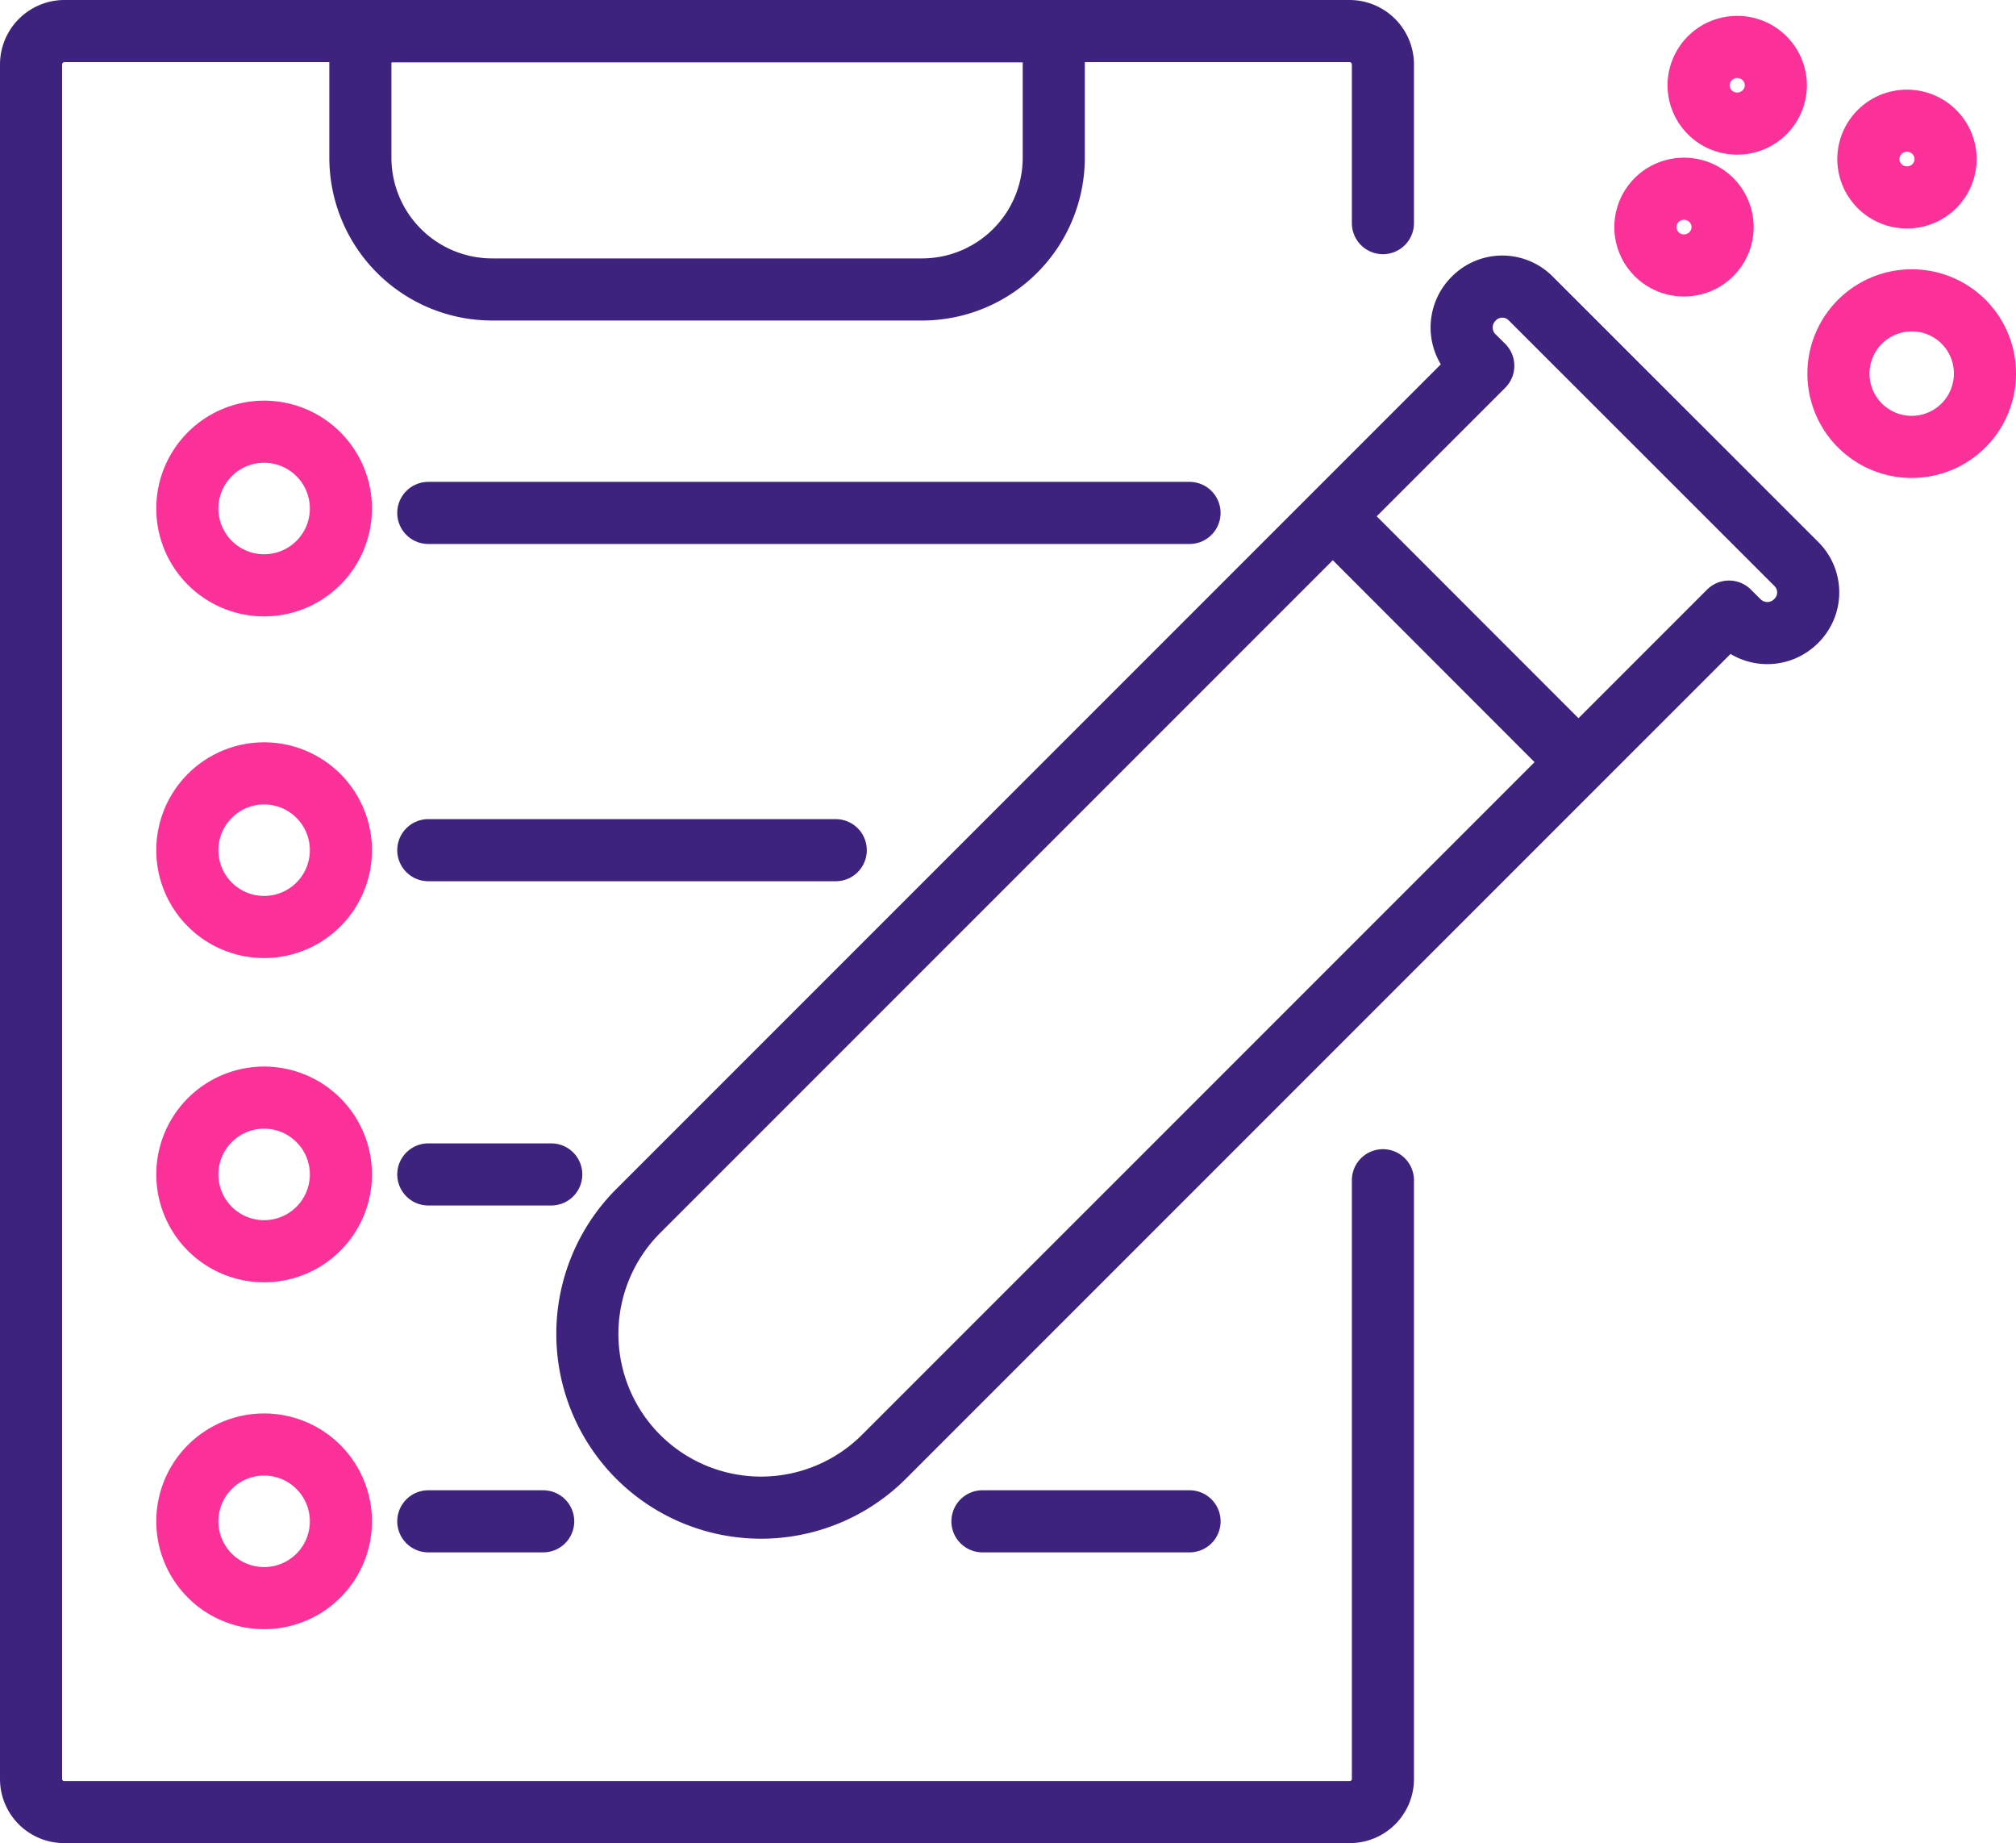 <svg id="Group_1380" data-name="Group 1380" xmlns="http://www.w3.org/2000/svg" xmlns:xlink="http://www.w3.org/1999/xlink" width="64.924" height="59.345" viewBox="0 0 64.924 59.345">
  <defs>
    <clipPath id="clip-path">
      <path id="Path_3093" data-name="Path 3093" d="M0,0H64.924V-59.345H0Z" transform="translate(0 59.345)" fill="none"/>
    </clipPath>
  </defs>
  <g id="Group_1369" data-name="Group 1369" clip-path="url(#clip-path)">
    <g id="Group_1366" data-name="Group 1366" transform="translate(1 1)">
      <path id="Path_3090" data-name="Path 3090" d="M0,0V-5.125A1.078,1.078,0,0,0-1.062-6.184H-42.474a1.078,1.078,0,0,0-1.062,1.059V50.1a1.065,1.065,0,0,0,1.062,1.06H-1.062A1.065,1.065,0,0,0,0,50.1V30.817M-14.853,2.136H-28.681A4.243,4.243,0,0,1-32.93-2.1V-6.176H-10.6V-2.1A4.243,4.243,0,0,1-14.853,2.136Z" transform="translate(43.536 6.184)" fill="none" stroke="#3e237e" stroke-linecap="round" stroke-linejoin="round" stroke-width="2"/>
    </g>
    <g id="Group_1367" data-name="Group 1367" transform="translate(18.917 9.228)">
      <path id="Path_3091" data-name="Path 3091" d="M0,0A1.306,1.306,0,0,1-1.85.015L-2.167-.3-29.382,26.914a5.6,5.6,0,0,1-7.913,0,5.6,5.6,0,0,1,0-7.914L-10.08-8.214-10.4-8.53a1.306,1.306,0,0,1,.015-1.85,1.288,1.288,0,0,1,1.835,0L0-1.835A1.288,1.288,0,0,1,0,0ZM-14.919-3.362l7.9,7.905" transform="translate(38.931 10.764)" fill="none" stroke="#3e237e" stroke-linecap="round" stroke-linejoin="round" stroke-width="2"/>
    </g>
    <g id="Group_1368" data-name="Group 1368" transform="translate(52.988 1.51)">
      <path id="Path_3092" data-name="Path 3092" d="M0,0A1.239,1.239,0,0,1-1.244,1.234,1.239,1.239,0,0,1-2.488,0,1.24,1.24,0,0,1-1.244-1.235,1.24,1.24,0,0,1,0,0ZM1.714-4.567A1.239,1.239,0,0,1,.47-3.333,1.239,1.239,0,0,1-.774-4.567,1.24,1.24,0,0,1,.47-5.8,1.24,1.24,0,0,1,1.714-4.567ZM7.181-2.19A1.239,1.239,0,0,1,5.937-.956,1.239,1.239,0,0,1,4.693-2.19,1.24,1.24,0,0,1,5.937-3.425,1.24,1.24,0,0,1,7.181-2.19ZM8.448,4.7a2.359,2.359,0,1,1-2.36-2.341A2.35,2.35,0,0,1,8.448,4.7Z" transform="translate(2.488 5.802)" fill="none" stroke="#fb3099" stroke-linecap="round" stroke-linejoin="round" stroke-width="2"/>
    </g>
  </g>
  <g id="Group_1370" data-name="Group 1370" transform="translate(13.793 16.515)">
    <path id="Path_3094" data-name="Path 3094" d="M0,0H24.515" fill="none" stroke="#3e237e" stroke-linecap="round" stroke-linejoin="round" stroke-width="2"/>
  </g>
  <g id="Group_1371" data-name="Group 1371" transform="translate(13.793 27.374)">
    <path id="Path_3095" data-name="Path 3095" d="M0,0H13.122" fill="none" stroke="#3e237e" stroke-linecap="round" stroke-linejoin="round" stroke-width="2"/>
  </g>
  <g id="Group_1372" data-name="Group 1372" transform="translate(13.793 37.814)">
    <path id="Path_3096" data-name="Path 3096" d="M0,0H3.96" fill="none" stroke="#3e237e" stroke-linecap="round" stroke-linejoin="round" stroke-width="2"/>
  </g>
  <g id="Group_1373" data-name="Group 1373" transform="translate(31.639 48.983)">
    <path id="Path_3097" data-name="Path 3097" d="M0,0H6.67" fill="none" stroke="#3e237e" stroke-linecap="round" stroke-linejoin="round" stroke-width="2"/>
  </g>
  <g id="Group_1374" data-name="Group 1374" transform="translate(13.793 48.983)">
    <path id="Path_3098" data-name="Path 3098" d="M0,0H3.7" fill="none" stroke="#3e237e" stroke-linecap="round" stroke-linejoin="round" stroke-width="2"/>
  </g>
  <g id="Group_1379" data-name="Group 1379" clip-path="url(#clip-path)">
    <g id="Group_1375" data-name="Group 1375" transform="translate(6.033 13.9)">
      <path id="Path_3099" data-name="Path 3099" d="M0,0A2.473,2.473,0,0,1-2.473,2.473,2.473,2.473,0,0,1-4.946,0,2.473,2.473,0,0,1-2.473-2.473,2.473,2.473,0,0,1,0,0Z" transform="translate(4.946 2.473)" fill="none" stroke="#fb3099" stroke-linecap="round" stroke-linejoin="round" stroke-width="2"/>
    </g>
    <g id="Group_1376" data-name="Group 1376" transform="translate(6.033 24.901)">
      <path id="Path_3100" data-name="Path 3100" d="M0,0A2.473,2.473,0,0,1-2.473,2.473,2.473,2.473,0,0,1-4.946,0,2.473,2.473,0,0,1-2.473-2.473,2.473,2.473,0,0,1,0,0Z" transform="translate(4.946 2.473)" fill="none" stroke="#fb3099" stroke-linecap="round" stroke-linejoin="round" stroke-width="2"/>
    </g>
    <g id="Group_1377" data-name="Group 1377" transform="translate(6.033 35.341)">
      <path id="Path_3101" data-name="Path 3101" d="M0,0A2.473,2.473,0,0,1-2.473,2.473,2.473,2.473,0,0,1-4.946,0,2.473,2.473,0,0,1-2.473-2.473,2.473,2.473,0,0,1,0,0Z" transform="translate(4.946 2.473)" fill="none" stroke="#fb3099" stroke-linecap="round" stroke-linejoin="round" stroke-width="2"/>
    </g>
    <g id="Group_1378" data-name="Group 1378" transform="translate(6.033 46.51)">
      <path id="Path_3102" data-name="Path 3102" d="M0,0A2.473,2.473,0,0,1-2.473,2.473,2.473,2.473,0,0,1-4.946,0,2.473,2.473,0,0,1-2.473-2.473,2.473,2.473,0,0,1,0,0Z" transform="translate(4.946 2.473)" fill="none" stroke="#fb3099" stroke-linecap="round" stroke-linejoin="round" stroke-width="2"/>
    </g>
  </g>
</svg>

